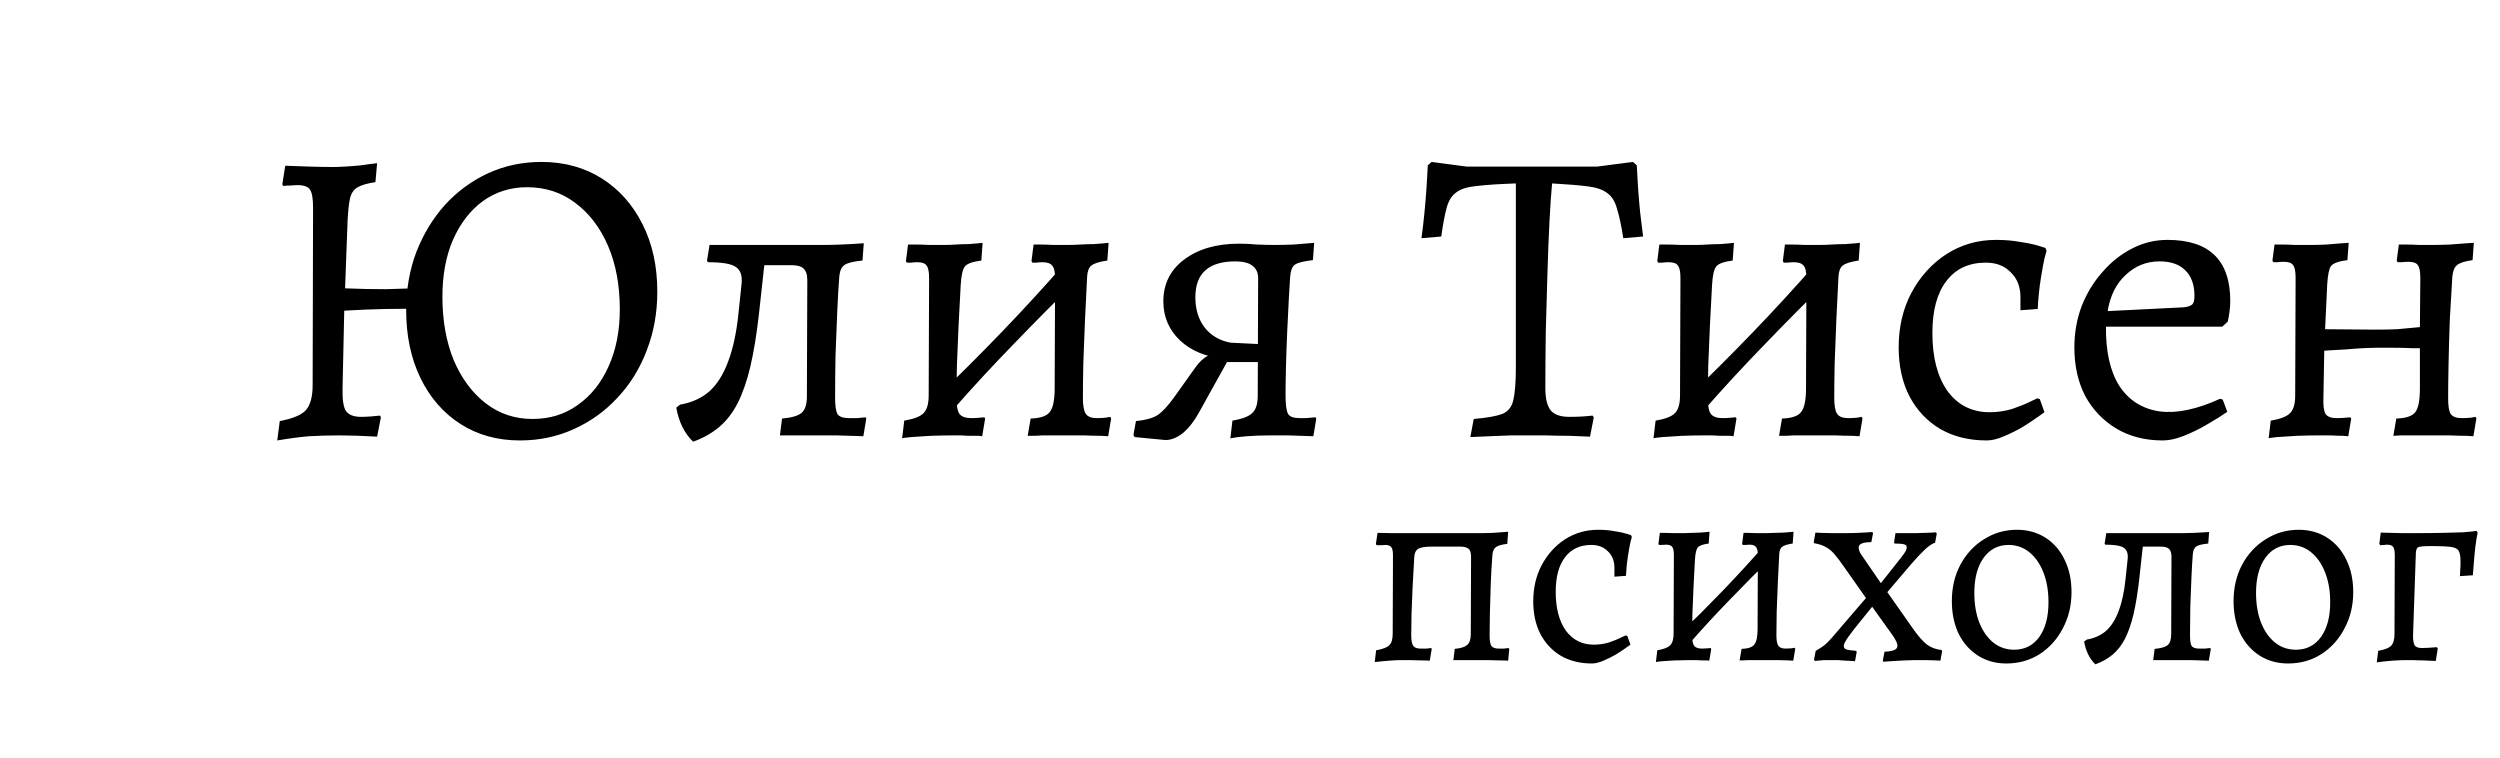 <?xml version="1.0" encoding="UTF-8"?> <svg xmlns="http://www.w3.org/2000/svg" width="178" height="54" viewBox="0 0 178 54" fill="none"><rect width="178" height="54" fill="white"></rect><path d="M97.88 47.14L97.98 46.3C98.447 46.22 98.76 46.1 98.92 45.94C99.08 45.78 99.16 45.507 99.16 45.12L99.18 39.56C99.18 39.253 99.14 39.053 99.06 38.96C98.98 38.853 98.833 38.8 98.62 38.8C98.567 38.8 98.48 38.807 98.36 38.82C98.253 38.82 98.14 38.82 98.02 38.82L97.96 38.74L98.08 37.94C98.347 37.94 98.667 37.947 99.04 37.96C99.413 37.96 99.727 37.96 99.98 37.96H105.54C105.713 37.96 105.967 37.953 106.3 37.94C106.647 37.913 107.007 37.887 107.38 37.86L107.32 38.72C106.907 38.773 106.633 38.853 106.5 38.96C106.367 39.053 106.287 39.233 106.26 39.5C106.207 40.18 106.167 40.887 106.14 41.62C106.113 42.34 106.093 43.02 106.08 43.66C106.067 44.287 106.06 44.807 106.06 45.22C106.06 45.593 106.1 45.847 106.18 45.98C106.273 46.113 106.447 46.18 106.7 46.18C106.82 46.18 106.947 46.18 107.08 46.18C107.213 46.167 107.32 46.153 107.4 46.14L107.46 46.2L107.38 47.04C107.18 47.027 106.947 47.02 106.68 47.02C106.427 47.02 106.173 47.013 105.92 47C105.68 47 105.473 47 105.3 47H103.48L103.58 46.2C104.007 46.16 104.3 46.067 104.46 45.92C104.633 45.773 104.72 45.52 104.72 45.16L104.74 39.64C104.74 39.333 104.673 39.14 104.54 39.06C104.42 38.967 104.24 38.92 104 38.92H101.9C101.487 38.92 101.187 38.967 101 39.06C100.827 39.153 100.727 39.333 100.7 39.6C100.66 40.307 100.62 41.02 100.58 41.74C100.553 42.447 100.527 43.107 100.5 43.72C100.487 44.32 100.48 44.82 100.48 45.22C100.48 45.593 100.527 45.847 100.62 45.98C100.713 46.113 100.887 46.18 101.14 46.18C101.273 46.18 101.413 46.18 101.56 46.18C101.707 46.167 101.82 46.153 101.9 46.14L101.94 46.2L101.8 47.04C101.613 47.027 101.387 47.02 101.12 47.02C100.867 47.02 100.613 47.013 100.36 47C100.12 47 99.913 47 99.74 47C99.527 47 99.247 47.013 98.9 47.04C98.553 47.067 98.213 47.1 97.88 47.14ZM113.347 47.24C112.507 47.24 111.774 47.06 111.147 46.7C110.521 46.327 110.034 45.813 109.687 45.16C109.341 44.493 109.167 43.713 109.167 42.82C109.167 41.86 109.367 41 109.767 40.24C110.181 39.467 110.734 38.853 111.427 38.4C112.134 37.947 112.921 37.72 113.787 37.72C114.214 37.72 114.601 37.753 114.947 37.82C115.307 37.873 115.594 37.933 115.807 38C116.021 38.067 116.127 38.1 116.127 38.1L116.187 38.24C116.187 38.24 116.154 38.36 116.087 38.6C116.034 38.84 115.974 39.173 115.907 39.6C115.841 40.013 115.794 40.48 115.767 41L114.947 41.06V40.44C114.947 39.947 114.794 39.553 114.487 39.26C114.194 38.953 113.801 38.8 113.307 38.8C112.494 38.8 111.867 39.093 111.427 39.68C110.987 40.253 110.767 41.073 110.767 42.14C110.767 43.3 111.007 44.22 111.487 44.9C111.981 45.567 112.647 45.9 113.487 45.9C113.861 45.9 114.221 45.847 114.567 45.74C114.914 45.62 115.194 45.507 115.407 45.4C115.634 45.293 115.747 45.24 115.747 45.24L115.867 45.28L116.087 45.9C116.087 45.9 115.994 45.967 115.807 46.1C115.621 46.233 115.381 46.393 115.087 46.58C114.794 46.753 114.487 46.907 114.167 47.04C113.861 47.173 113.587 47.24 113.347 47.24ZM120.28 45.82L119.62 45.1C120.646 44.113 121.66 43.1 122.66 42.06C123.66 41.02 124.633 39.96 125.58 38.88L126.24 39.6C125.213 40.6 124.2 41.62 123.2 42.66C122.2 43.687 121.226 44.74 120.28 45.82ZM117.9 47.14L118 46.3C118.466 46.22 118.773 46.1 118.92 45.94C119.08 45.78 119.16 45.5 119.16 45.1L119.18 39.54C119.18 39.233 119.14 39.033 119.06 38.94C118.993 38.833 118.846 38.78 118.62 38.78C118.526 38.78 118.42 38.787 118.3 38.8C118.18 38.8 118.12 38.8 118.12 38.8L118.08 38.72L118.18 37.94C118.18 37.94 118.28 37.94 118.48 37.94C118.693 37.94 118.933 37.947 119.2 37.96C119.48 37.96 119.72 37.96 119.92 37.96C120.08 37.96 120.26 37.953 120.46 37.94C120.673 37.927 120.873 37.92 121.06 37.92C121.26 37.907 121.42 37.893 121.54 37.88C121.66 37.867 121.72 37.86 121.72 37.86L121.66 38.7C121.246 38.753 120.986 38.847 120.88 38.98C120.773 39.113 120.706 39.407 120.68 39.86C120.653 40.447 120.62 41.08 120.58 41.76C120.553 42.427 120.526 43.067 120.5 43.68C120.486 44.293 120.48 44.807 120.48 45.22C120.48 45.593 120.526 45.847 120.62 45.98C120.726 46.113 120.913 46.18 121.18 46.18C121.313 46.18 121.446 46.173 121.58 46.16C121.726 46.147 121.8 46.14 121.8 46.14L121.84 46.2L121.7 47.04C121.7 47.04 121.646 47.033 121.54 47.02C121.446 47.02 121.326 47.02 121.18 47.02C121.033 47.02 120.88 47.013 120.72 47C120.56 47 120.413 47 120.28 47C119.973 47 119.633 47.007 119.26 47.02C118.9 47.047 118.586 47.067 118.32 47.08C118.053 47.107 117.913 47.127 117.9 47.14ZM127.68 47.04C127.68 47.04 127.566 47.033 127.34 47.02C127.113 47.02 126.846 47.013 126.54 47C126.233 47 125.953 47 125.7 47C125.566 47 125.393 47 125.18 47C124.98 47 124.773 47 124.56 47C124.36 47.013 124.193 47.02 124.06 47.02C123.926 47.02 123.86 47.02 123.86 47.02L124 46.2C124.453 46.187 124.753 46.087 124.9 45.9C125.06 45.713 125.14 45.333 125.14 44.76L125.16 39.54C125.16 39.233 125.113 39.033 125.02 38.94C124.94 38.833 124.786 38.78 124.56 38.78C124.48 38.78 124.38 38.787 124.26 38.8C124.14 38.8 124.08 38.8 124.08 38.8L124.04 38.72L124.14 37.94C124.14 37.94 124.233 37.94 124.42 37.94C124.62 37.94 124.846 37.947 125.1 37.96C125.366 37.96 125.586 37.96 125.76 37.96C125.946 37.96 126.146 37.953 126.36 37.94C126.586 37.927 126.8 37.92 127 37.92C127.213 37.907 127.38 37.893 127.5 37.88C127.633 37.867 127.7 37.86 127.7 37.86L127.64 38.7C127.266 38.753 127.013 38.833 126.88 38.94C126.76 39.033 126.693 39.213 126.68 39.48C126.653 40.107 126.62 40.787 126.58 41.52C126.553 42.24 126.526 42.927 126.5 43.58C126.486 44.233 126.48 44.78 126.48 45.22C126.48 45.593 126.526 45.847 126.62 45.98C126.713 46.113 126.886 46.18 127.14 46.18C127.286 46.18 127.426 46.173 127.56 46.16C127.706 46.133 127.78 46.12 127.78 46.12L127.82 46.2L127.68 47.04ZM134.098 47.12L134.058 47.02L134.178 46.4C134.512 46.387 134.745 46.347 134.878 46.28C135.025 46.213 135.098 46.113 135.098 45.98C135.098 45.9 135.072 45.8 135.018 45.68C134.965 45.56 134.878 45.413 134.758 45.24L133.298 43.2C133.058 43.493 132.778 43.84 132.458 44.24C132.138 44.627 131.858 44.987 131.618 45.32C131.392 45.64 131.278 45.86 131.278 45.98C131.278 46.113 131.338 46.2 131.458 46.24C131.578 46.28 131.812 46.313 132.158 46.34L132.198 46.42L132.078 47.08C132.078 47.08 132.012 47.073 131.878 47.06C131.758 47.06 131.605 47.053 131.418 47.04C131.232 47.027 131.045 47.013 130.858 47C130.685 47 130.538 47 130.418 47C130.245 47 130.065 47 129.878 47C129.692 47.013 129.532 47.027 129.398 47.04C129.278 47.053 129.218 47.06 129.218 47.06L129.158 46.96L129.278 46.34C129.518 46.207 129.725 46.073 129.898 45.94C130.072 45.793 130.252 45.613 130.438 45.4C130.625 45.187 130.858 44.913 131.138 44.58L132.858 42.58L131.338 40.42C131.045 39.993 130.798 39.667 130.598 39.44C130.398 39.213 130.192 39.047 129.978 38.94C129.765 38.82 129.498 38.733 129.178 38.68L129.138 38.6L129.258 37.92C129.258 37.92 129.378 37.927 129.618 37.94C129.872 37.94 130.158 37.947 130.478 37.96C130.798 37.96 131.065 37.96 131.278 37.96C131.665 37.96 132.012 37.953 132.318 37.94C132.625 37.927 132.865 37.913 133.038 37.9C133.225 37.887 133.318 37.88 133.318 37.88L133.358 37.98L133.238 38.6C132.638 38.6 132.338 38.727 132.338 38.98C132.338 39.113 132.385 39.26 132.478 39.42C132.572 39.567 132.685 39.733 132.818 39.92L133.918 41.52L135.138 39.98C135.325 39.753 135.472 39.56 135.578 39.4C135.698 39.24 135.758 39.093 135.758 38.96C135.758 38.853 135.698 38.787 135.578 38.76C135.472 38.72 135.245 38.7 134.898 38.7L134.858 38.62L134.958 37.96H136.418C136.605 37.96 136.805 37.953 137.018 37.94C137.245 37.927 137.438 37.92 137.598 37.92C137.758 37.907 137.838 37.9 137.838 37.9L137.898 38L137.778 38.64C137.565 38.707 137.312 38.88 137.018 39.16C136.738 39.427 136.432 39.753 136.098 40.14L134.378 42.16L136.218 44.78C136.565 45.273 136.885 45.64 137.178 45.88C137.485 46.107 137.838 46.24 138.238 46.28L138.278 46.36L138.158 47.04C138.158 47.04 138.052 47.033 137.838 47.02C137.625 47.02 137.372 47.013 137.078 47C136.798 47 136.552 47 136.338 47C136.138 47 135.912 47.007 135.658 47.02C135.405 47.033 135.158 47.047 134.918 47.06C134.678 47.073 134.478 47.087 134.318 47.1C134.172 47.113 134.098 47.12 134.098 47.12ZM142.852 47.24C142.092 47.24 141.419 47.053 140.832 46.68C140.245 46.307 139.785 45.787 139.452 45.12C139.132 44.44 138.972 43.667 138.972 42.8C138.972 41.84 139.172 40.98 139.572 40.22C139.985 39.447 140.545 38.84 141.252 38.4C141.959 37.947 142.745 37.72 143.612 37.72C144.372 37.72 145.045 37.907 145.632 38.28C146.219 38.653 146.672 39.173 146.992 39.84C147.325 40.507 147.492 41.28 147.492 42.16C147.492 43.107 147.285 43.967 146.872 44.74C146.472 45.513 145.919 46.127 145.212 46.58C144.519 47.02 143.732 47.24 142.852 47.24ZM143.412 46.26C144.159 46.26 144.752 45.96 145.192 45.36C145.632 44.747 145.852 43.92 145.852 42.88C145.852 42.08 145.732 41.373 145.492 40.76C145.252 40.147 144.919 39.667 144.492 39.32C144.065 38.973 143.572 38.8 143.012 38.8C142.265 38.8 141.672 39.107 141.232 39.72C140.792 40.333 140.572 41.167 140.572 42.22C140.572 43.02 140.692 43.727 140.932 44.34C141.172 44.94 141.505 45.413 141.932 45.76C142.359 46.093 142.852 46.26 143.412 46.26ZM149.189 47.3C148.776 46.9 148.509 46.36 148.389 45.68L148.569 45.54C149.116 45.447 149.576 45.24 149.949 44.92C150.322 44.587 150.622 44.113 150.849 43.5C151.089 42.873 151.256 42.087 151.349 41.14L151.489 39.8C151.529 39.413 151.436 39.147 151.209 39C150.996 38.853 150.556 38.78 149.889 38.78L149.849 38.7L149.969 37.96H155.409C155.636 37.96 155.909 37.953 156.229 37.94C156.562 37.927 156.916 37.907 157.289 37.88L157.229 38.7C156.816 38.74 156.536 38.807 156.389 38.9C156.242 38.993 156.156 39.173 156.129 39.44C156.089 39.933 156.056 40.507 156.029 41.16C156.002 41.813 155.976 42.487 155.949 43.18C155.936 43.873 155.929 44.553 155.929 45.22C155.929 45.607 155.969 45.867 156.049 46C156.142 46.12 156.322 46.18 156.589 46.18C156.709 46.18 156.842 46.18 156.989 46.18C157.149 46.167 157.276 46.153 157.369 46.14L157.409 46.2L157.269 47.04C156.802 47.027 156.382 47.013 156.009 47C155.649 47 155.369 47 155.169 47H153.309L153.409 46.2C153.876 46.16 154.189 46.067 154.349 45.92C154.509 45.773 154.589 45.52 154.589 45.16L154.609 39.64C154.609 39.373 154.549 39.187 154.429 39.08C154.322 38.973 154.129 38.92 153.849 38.92H151.909L152.609 38.54L152.309 41.28C152.202 42.213 152.069 43.027 151.909 43.72C151.749 44.4 151.549 44.98 151.309 45.46C151.069 45.927 150.776 46.307 150.429 46.6C150.082 46.893 149.669 47.127 149.189 47.3ZM162.91 47.24C162.15 47.24 161.477 47.053 160.89 46.68C160.304 46.307 159.844 45.787 159.51 45.12C159.19 44.44 159.03 43.667 159.03 42.8C159.03 41.84 159.23 40.98 159.63 40.22C160.044 39.447 160.604 38.84 161.31 38.4C162.017 37.947 162.804 37.72 163.67 37.72C164.43 37.72 165.104 37.907 165.69 38.28C166.277 38.653 166.73 39.173 167.05 39.84C167.384 40.507 167.55 41.28 167.55 42.16C167.55 43.107 167.344 43.967 166.93 44.74C166.53 45.513 165.977 46.127 165.27 46.58C164.577 47.02 163.79 47.24 162.91 47.24ZM163.47 46.26C164.217 46.26 164.81 45.96 165.25 45.36C165.69 44.747 165.91 43.92 165.91 42.88C165.91 42.08 165.79 41.373 165.55 40.76C165.31 40.147 164.977 39.667 164.55 39.32C164.124 38.973 163.63 38.8 163.07 38.8C162.324 38.8 161.73 39.107 161.29 39.72C160.85 40.333 160.63 41.167 160.63 42.22C160.63 43.02 160.75 43.727 160.99 44.34C161.23 44.94 161.564 45.413 161.99 45.76C162.417 46.093 162.91 46.26 163.47 46.26ZM169.228 47.16L169.328 46.34C169.781 46.26 170.088 46.14 170.248 45.98C170.408 45.807 170.488 45.527 170.488 45.14L170.508 39.54C170.508 39.233 170.468 39.033 170.388 38.94C170.321 38.833 170.174 38.78 169.948 38.78C169.894 38.78 169.828 38.787 169.748 38.8C169.668 38.8 169.574 38.807 169.468 38.82L169.408 38.72L169.508 37.92C169.708 37.92 169.941 37.927 170.208 37.94C170.474 37.94 170.748 37.947 171.028 37.96C171.308 37.96 171.568 37.96 171.808 37.96C172.661 37.96 173.368 37.953 173.928 37.94C174.501 37.927 174.974 37.913 175.348 37.9C175.734 37.873 176.061 37.84 176.328 37.8L176.408 37.92C176.341 38.24 176.288 38.573 176.248 38.92C176.208 39.253 176.174 39.593 176.148 39.94C176.121 40.287 176.094 40.627 176.068 40.96L175.148 41.02C175.161 40.847 175.168 40.7 175.168 40.58C175.181 40.46 175.188 40.353 175.188 40.26C175.188 40.153 175.188 40.047 175.188 39.94C175.188 39.62 175.148 39.387 175.068 39.24C174.988 39.08 174.801 38.98 174.508 38.94C174.214 38.9 173.748 38.88 173.108 38.88C172.601 38.88 172.294 38.907 172.188 38.96C172.081 39 172.021 39.147 172.008 39.4L171.808 45.26C171.808 45.593 171.848 45.827 171.928 45.96C172.021 46.08 172.194 46.14 172.448 46.14C172.568 46.14 172.734 46.133 172.948 46.12C173.161 46.107 173.348 46.093 173.508 46.08L173.568 46.18L173.428 47.06C173.108 47.047 172.808 47.033 172.528 47.02C172.248 47.02 172.001 47.013 171.788 47C171.574 47 171.401 47 171.268 47C171.014 47 170.701 47.013 170.328 47.04C169.968 47.067 169.601 47.107 169.228 47.16Z" fill="black"></path><path d="M37.02 31.36C35.42 31.36 34.01 30.97 32.79 30.19C31.57 29.41 30.62 28.32 29.94 26.92C29.26 25.52 28.92 23.91 28.92 22.09C28.92 20.61 29.16 19.23 29.64 17.95C30.14 16.67 30.82 15.55 31.68 14.59C32.56 13.63 33.58 12.88 34.74 12.34C35.92 11.8 37.19 11.53 38.55 11.53C40.17 11.53 41.6 11.92 42.84 12.7C44.08 13.48 45.05 14.57 45.75 15.97C46.45 17.35 46.8 18.95 46.8 20.77C46.8 22.27 46.55 23.66 46.05 24.94C45.57 26.22 44.88 27.34 43.98 28.3C43.1 29.26 42.06 30.01 40.86 30.55C39.68 31.09 38.4 31.36 37.02 31.36ZM19.74 31.36L19.92 29.98C20.86 29.8 21.48 29.54 21.78 29.2C22.1 28.84 22.26 28.24 22.26 27.4L22.29 14.8C22.29 14.16 22.22 13.73 22.08 13.51C21.94 13.29 21.64 13.18 21.18 13.18C21.06 13.18 20.9 13.19 20.7 13.21C20.5 13.21 20.32 13.22 20.16 13.24L20.1 13.12L20.31 11.8C20.77 11.82 21.33 11.84 21.99 11.86C22.67 11.88 23.22 11.89 23.64 11.89C23.9 11.89 24.21 11.88 24.57 11.86C24.93 11.84 25.31 11.81 25.71 11.77C26.11 11.71 26.49 11.66 26.85 11.62L26.73 12.97C26.17 13.05 25.75 13.17 25.47 13.33C25.21 13.47 25.03 13.72 24.93 14.08C24.85 14.42 24.79 14.95 24.75 15.67L24.57 20.53C25.55 20.57 26.52 20.59 27.48 20.59C28.44 20.57 29.4 20.53 30.36 20.47V22C29.38 21.98 28.4 21.98 27.42 22C26.46 22.02 25.49 22.06 24.51 22.12L24.39 27.64C24.37 28.44 24.45 28.98 24.63 29.26C24.83 29.54 25.19 29.68 25.71 29.68C25.93 29.68 26.17 29.67 26.43 29.65C26.69 29.63 26.9 29.61 27.06 29.59L27.12 29.71L26.85 31.09C25.83 31.03 24.94 31 24.18 31C23.42 31 22.69 31.02 21.99 31.06C21.31 31.12 20.56 31.22 19.74 31.36ZM37.92 29.83C39.14 29.83 40.21 29.5 41.13 28.84C42.07 28.18 42.8 27.27 43.32 26.11C43.86 24.93 44.13 23.57 44.13 22.03C44.13 20.31 43.85 18.8 43.29 17.5C42.73 16.2 41.95 15.18 40.95 14.44C39.97 13.7 38.83 13.33 37.53 13.33C36.35 13.33 35.3 13.66 34.38 14.32C33.48 14.98 32.77 15.9 32.25 17.08C31.75 18.24 31.5 19.59 31.5 21.13C31.5 22.83 31.77 24.34 32.31 25.66C32.87 26.96 33.63 27.98 34.59 28.72C35.55 29.46 36.66 29.83 37.92 29.83ZM49.35 31.45C48.73 30.85 48.33 30.04 48.15 29.02L48.42 28.81C49.24 28.67 49.93 28.36 50.49 27.88C51.05 27.38 51.5 26.67 51.84 25.75C52.2 24.81 52.45 23.63 52.59 22.21L52.8 20.2C52.86 19.62 52.72 19.22 52.38 19C52.06 18.78 51.4 18.67 50.4 18.67L50.34 18.55L50.52 17.44H58.68C59.02 17.44 59.43 17.43 59.91 17.41C60.41 17.39 60.94 17.36 61.5 17.32L61.41 18.55C60.79 18.61 60.37 18.71 60.15 18.85C59.93 18.99 59.8 19.26 59.76 19.66C59.7 20.4 59.65 21.26 59.61 22.24C59.57 23.22 59.53 24.23 59.49 25.27C59.47 26.31 59.46 27.33 59.46 28.33C59.46 28.91 59.52 29.3 59.64 29.5C59.78 29.68 60.05 29.77 60.45 29.77C60.63 29.77 60.83 29.77 61.05 29.77C61.29 29.75 61.48 29.73 61.62 29.71L61.68 29.8L61.47 31.06C60.77 31.04 60.14 31.02 59.58 31C59.04 31 58.62 31 58.32 31H55.53L55.68 29.8C56.38 29.74 56.85 29.6 57.09 29.38C57.33 29.16 57.45 28.78 57.45 28.24L57.48 19.96C57.48 19.56 57.39 19.28 57.21 19.12C57.05 18.96 56.76 18.88 56.34 18.88H53.43L54.48 18.31L54.03 22.42C53.87 23.82 53.67 25.04 53.43 26.08C53.19 27.1 52.89 27.97 52.53 28.69C52.17 29.39 51.73 29.96 51.21 30.4C50.69 30.84 50.07 31.19 49.35 31.45ZM67.802 29.23L66.812 28.15C68.352 26.67 69.872 25.15 71.372 23.59C72.872 22.03 74.332 20.44 75.752 18.82L76.742 19.9C75.202 21.4 73.682 22.93 72.182 24.49C70.682 26.03 69.222 27.61 67.802 29.23ZM64.232 31.21L64.382 29.95C65.082 29.83 65.542 29.65 65.762 29.41C66.002 29.17 66.122 28.75 66.122 28.15L66.152 19.81C66.152 19.35 66.092 19.05 65.972 18.91C65.872 18.75 65.652 18.67 65.312 18.67C65.172 18.67 65.012 18.68 64.832 18.7C64.652 18.7 64.562 18.7 64.562 18.7L64.502 18.58L64.652 17.41C64.652 17.41 64.802 17.41 65.102 17.41C65.422 17.41 65.782 17.42 66.182 17.44C66.602 17.44 66.962 17.44 67.262 17.44C67.502 17.44 67.772 17.43 68.072 17.41C68.392 17.39 68.692 17.38 68.972 17.38C69.272 17.36 69.512 17.34 69.692 17.32C69.872 17.3 69.962 17.29 69.962 17.29L69.872 18.55C69.252 18.63 68.862 18.77 68.702 18.97C68.542 19.17 68.442 19.61 68.402 20.29C68.362 21.17 68.312 22.12 68.252 23.14C68.212 24.14 68.172 25.1 68.132 26.02C68.112 26.94 68.102 27.71 68.102 28.33C68.102 28.89 68.172 29.27 68.312 29.47C68.472 29.67 68.752 29.77 69.152 29.77C69.352 29.77 69.552 29.76 69.752 29.74C69.972 29.72 70.082 29.71 70.082 29.71L70.142 29.8L69.932 31.06C69.932 31.06 69.852 31.05 69.692 31.03C69.552 31.03 69.372 31.03 69.152 31.03C68.932 31.03 68.702 31.02 68.462 31C68.222 31 68.002 31 67.802 31C67.342 31 66.832 31.01 66.272 31.03C65.732 31.07 65.262 31.1 64.862 31.12C64.462 31.16 64.252 31.19 64.232 31.21ZM78.902 31.06C78.902 31.06 78.732 31.05 78.392 31.03C78.052 31.03 77.652 31.02 77.192 31C76.732 31 76.312 31 75.932 31C75.732 31 75.472 31 75.152 31C74.852 31 74.542 31 74.222 31C73.922 31.02 73.672 31.03 73.472 31.03C73.272 31.03 73.172 31.03 73.172 31.03L73.382 29.8C74.062 29.78 74.512 29.63 74.732 29.35C74.972 29.07 75.092 28.5 75.092 27.64L75.122 19.81C75.122 19.35 75.052 19.05 74.912 18.91C74.792 18.75 74.562 18.67 74.222 18.67C74.102 18.67 73.952 18.68 73.772 18.7C73.592 18.7 73.502 18.7 73.502 18.7L73.442 18.58L73.592 17.41C73.592 17.41 73.732 17.41 74.012 17.41C74.312 17.41 74.652 17.42 75.032 17.44C75.432 17.44 75.762 17.44 76.022 17.44C76.302 17.44 76.602 17.43 76.922 17.41C77.262 17.39 77.582 17.38 77.882 17.38C78.202 17.36 78.452 17.34 78.632 17.32C78.832 17.3 78.932 17.29 78.932 17.29L78.842 18.55C78.282 18.63 77.902 18.75 77.702 18.91C77.522 19.05 77.422 19.32 77.402 19.72C77.362 20.66 77.312 21.68 77.252 22.78C77.212 23.86 77.172 24.89 77.132 25.87C77.112 26.85 77.102 27.67 77.102 28.33C77.102 28.89 77.172 29.27 77.312 29.47C77.452 29.67 77.712 29.77 78.092 29.77C78.312 29.77 78.522 29.76 78.722 29.74C78.942 29.7 79.052 29.68 79.052 29.68L79.112 29.8L78.902 31.06ZM82.98 31.33L80.79 31.12L80.7 30.97L80.88 29.98C81.54 29.92 82.05 29.78 82.41 29.56C82.77 29.32 83.17 28.89 83.61 28.27L85.02 26.29C85.26 25.95 85.47 25.71 85.65 25.57C85.83 25.41 86.03 25.3 86.25 25.24C86.47 25.16 86.73 25.08 87.03 25L87.18 25.54C85.88 25.42 84.83 24.99 84.03 24.25C83.23 23.49 82.83 22.56 82.83 21.46C82.83 20.22 83.32 19.23 84.3 18.49C85.3 17.73 86.61 17.35 88.23 17.35C88.65 17.35 89.07 17.37 89.49 17.41C89.93 17.43 90.36 17.44 90.78 17.44C91.2 17.44 91.65 17.43 92.13 17.41C92.63 17.37 93.11 17.33 93.57 17.29L93.48 18.52C92.8 18.6 92.37 18.71 92.19 18.85C92.01 18.97 91.9 19.25 91.86 19.69C91.84 19.95 91.81 20.44 91.77 21.16C91.73 21.88 91.69 22.69 91.65 23.59C91.61 24.49 91.58 25.35 91.56 26.17C91.54 26.99 91.53 27.64 91.53 28.12C91.53 28.8 91.59 29.25 91.71 29.47C91.83 29.67 92.11 29.77 92.55 29.77C92.67 29.77 92.82 29.77 93 29.77C93.18 29.75 93.4 29.73 93.66 29.71L93.72 29.8L93.51 31.06C92.89 31.04 92.29 31.02 91.71 31C91.15 31 90.71 31 90.39 31C89.83 31 89.29 31.02 88.77 31.06C88.27 31.1 87.88 31.15 87.6 31.21L87.75 29.95C88.45 29.83 88.92 29.65 89.16 29.41C89.42 29.17 89.55 28.76 89.55 28.18L89.58 19.81C89.58 19.41 89.44 19.11 89.16 18.91C88.9 18.71 88.5 18.61 87.96 18.61C86.06 18.61 85.11 19.46 85.11 21.16C85.11 22.02 85.33 22.74 85.77 23.32C86.23 23.9 86.85 24.26 87.63 24.4L90.12 24.52V25.78H87.36L85.38 29.35C85.04 29.97 84.66 30.46 84.24 30.82C83.82 31.16 83.4 31.33 82.98 31.33ZM104.689 31.12L104.929 29.83C105.869 29.75 106.549 29.63 106.969 29.47C107.389 29.29 107.649 28.96 107.749 28.48C107.869 27.98 107.929 27.2 107.929 26.14V13.06C106.769 13.1 105.849 13.16 105.169 13.24C104.509 13.3 104.019 13.45 103.699 13.69C103.379 13.91 103.149 14.27 103.009 14.77C102.869 15.27 102.739 15.96 102.619 16.84L101.209 16.96C101.289 16.38 101.359 15.78 101.419 15.16C101.479 14.54 101.529 13.94 101.569 13.36C101.609 12.76 101.639 12.23 101.659 11.77L101.929 11.53L104.419 11.86H113.719L116.269 11.53L116.539 11.77C116.559 12.23 116.589 12.76 116.629 13.36C116.669 13.94 116.719 14.53 116.779 15.13C116.859 15.73 116.929 16.3 116.989 16.84L115.579 16.96C115.439 16.06 115.289 15.36 115.129 14.86C114.989 14.34 114.759 13.97 114.439 13.75C114.139 13.51 113.679 13.35 113.059 13.27C112.439 13.19 111.589 13.12 110.509 13.06C110.449 13.66 110.389 14.52 110.329 15.64C110.269 16.76 110.219 18.02 110.179 19.42C110.139 20.8 110.099 22.21 110.059 23.65C110.039 25.09 110.029 26.42 110.029 27.64C110.029 28.38 110.159 28.91 110.419 29.23C110.679 29.53 111.119 29.68 111.739 29.68C112.339 29.68 112.889 29.65 113.389 29.59L113.479 29.71L113.209 31.09C112.789 31.07 112.299 31.05 111.739 31.03C111.179 31.03 110.629 31.02 110.089 31C109.569 31 109.139 31 108.799 31C108.479 31 108.069 31 107.569 31C107.089 31.02 106.589 31.04 106.069 31.06C105.569 31.08 105.109 31.1 104.689 31.12ZM121.298 29.23L120.308 28.15C121.848 26.67 123.368 25.15 124.868 23.59C126.368 22.03 127.828 20.44 129.248 18.82L130.238 19.9C128.698 21.4 127.178 22.93 125.678 24.49C124.178 26.03 122.718 27.61 121.298 29.23ZM117.728 31.21L117.878 29.95C118.578 29.83 119.038 29.65 119.258 29.41C119.498 29.17 119.618 28.75 119.618 28.15L119.648 19.81C119.648 19.35 119.588 19.05 119.468 18.91C119.368 18.75 119.148 18.67 118.808 18.67C118.668 18.67 118.508 18.68 118.328 18.7C118.148 18.7 118.058 18.7 118.058 18.7L117.998 18.58L118.148 17.41C118.148 17.41 118.298 17.41 118.598 17.41C118.918 17.41 119.278 17.42 119.678 17.44C120.098 17.44 120.458 17.44 120.758 17.44C120.998 17.44 121.268 17.43 121.568 17.41C121.888 17.39 122.188 17.38 122.468 17.38C122.768 17.36 123.008 17.34 123.188 17.32C123.368 17.3 123.458 17.29 123.458 17.29L123.368 18.55C122.748 18.63 122.358 18.77 122.198 18.97C122.038 19.17 121.938 19.61 121.898 20.29C121.858 21.17 121.808 22.12 121.748 23.14C121.708 24.14 121.668 25.1 121.628 26.02C121.608 26.94 121.598 27.71 121.598 28.33C121.598 28.89 121.668 29.27 121.808 29.47C121.968 29.67 122.248 29.77 122.648 29.77C122.848 29.77 123.048 29.76 123.248 29.74C123.468 29.72 123.578 29.71 123.578 29.71L123.638 29.8L123.428 31.06C123.428 31.06 123.348 31.05 123.188 31.03C123.048 31.03 122.868 31.03 122.648 31.03C122.428 31.03 122.198 31.02 121.958 31C121.718 31 121.498 31 121.298 31C120.838 31 120.328 31.01 119.768 31.03C119.228 31.07 118.758 31.1 118.358 31.12C117.958 31.16 117.748 31.19 117.728 31.21ZM132.398 31.06C132.398 31.06 132.228 31.05 131.888 31.03C131.548 31.03 131.148 31.02 130.688 31C130.228 31 129.808 31 129.428 31C129.228 31 128.968 31 128.648 31C128.348 31 128.038 31 127.718 31C127.418 31.02 127.168 31.03 126.968 31.03C126.768 31.03 126.668 31.03 126.668 31.03L126.878 29.8C127.558 29.78 128.008 29.63 128.228 29.35C128.468 29.07 128.588 28.5 128.588 27.64L128.618 19.81C128.618 19.35 128.548 19.05 128.408 18.91C128.288 18.75 128.058 18.67 127.718 18.67C127.598 18.67 127.448 18.68 127.268 18.7C127.088 18.7 126.998 18.7 126.998 18.7L126.938 18.58L127.088 17.41C127.088 17.41 127.228 17.41 127.508 17.41C127.808 17.41 128.148 17.42 128.528 17.44C128.928 17.44 129.258 17.44 129.518 17.44C129.798 17.44 130.098 17.43 130.418 17.41C130.758 17.39 131.078 17.38 131.378 17.38C131.698 17.36 131.948 17.34 132.128 17.32C132.328 17.3 132.428 17.29 132.428 17.29L132.338 18.55C131.778 18.63 131.398 18.75 131.198 18.91C131.018 19.05 130.918 19.32 130.898 19.72C130.858 20.66 130.808 21.68 130.748 22.78C130.708 23.86 130.668 24.89 130.628 25.87C130.608 26.85 130.598 27.67 130.598 28.33C130.598 28.89 130.668 29.27 130.808 29.47C130.948 29.67 131.208 29.77 131.588 29.77C131.808 29.77 132.018 29.76 132.218 29.74C132.438 29.7 132.548 29.68 132.548 29.68L132.608 29.8L132.398 31.06ZM141.456 31.36C140.196 31.36 139.096 31.09 138.156 30.55C137.216 29.99 136.486 29.22 135.966 28.24C135.446 27.24 135.186 26.07 135.186 24.73C135.186 23.29 135.486 22 136.086 20.86C136.706 19.7 137.536 18.78 138.576 18.1C139.636 17.42 140.816 17.08 142.116 17.08C142.756 17.08 143.336 17.13 143.856 17.23C144.396 17.31 144.826 17.4 145.146 17.5C145.466 17.6 145.626 17.65 145.626 17.65L145.716 17.86C145.716 17.86 145.666 18.04 145.566 18.4C145.486 18.76 145.396 19.26 145.296 19.9C145.196 20.52 145.126 21.22 145.086 22L143.856 22.09V21.16C143.856 20.42 143.626 19.83 143.166 19.39C142.726 18.93 142.136 18.7 141.396 18.7C140.176 18.7 139.236 19.14 138.576 20.02C137.916 20.88 137.586 22.11 137.586 23.71C137.586 25.45 137.946 26.83 138.666 27.85C139.406 28.85 140.406 29.35 141.666 29.35C142.226 29.35 142.766 29.27 143.286 29.11C143.806 28.93 144.226 28.76 144.546 28.6C144.886 28.44 145.056 28.36 145.056 28.36L145.236 28.42L145.566 29.35C145.566 29.35 145.426 29.45 145.146 29.65C144.866 29.85 144.506 30.09 144.066 30.37C143.626 30.63 143.166 30.86 142.686 31.06C142.226 31.26 141.816 31.36 141.456 31.36ZM153.995 31.36C152.735 31.36 151.635 31.08 150.695 30.52C149.755 29.96 149.015 29.19 148.475 28.21C147.955 27.21 147.695 26.05 147.695 24.73C147.695 23.71 147.865 22.74 148.205 21.82C148.565 20.9 149.055 20.09 149.675 19.39C150.295 18.67 150.995 18.11 151.775 17.71C152.575 17.29 153.425 17.08 154.325 17.08C157.305 17.08 158.795 18.53 158.795 21.43C158.795 21.69 158.775 21.96 158.735 22.24C158.695 22.52 158.655 22.74 158.615 22.9L158.225 23.26H149.945C149.925 25.04 150.245 26.45 150.905 27.49C151.585 28.51 152.535 29.11 153.755 29.29C154.975 29.45 156.415 29.15 158.075 28.39L158.255 28.45L158.585 29.32C158.185 29.6 157.705 29.9 157.145 30.22C156.605 30.54 156.055 30.81 155.495 31.03C154.935 31.25 154.435 31.36 153.995 31.36ZM150.065 22.15L155.495 21.88C155.795 21.84 155.995 21.77 156.095 21.67C156.195 21.57 156.245 21.37 156.245 21.07C156.245 20.27 156.025 19.66 155.585 19.24C155.165 18.82 154.555 18.61 153.755 18.61C152.835 18.61 152.035 18.93 151.355 19.57C150.675 20.19 150.245 21.05 150.065 22.15ZM161.527 31.21L161.677 29.95C162.377 29.83 162.837 29.65 163.057 29.41C163.297 29.17 163.417 28.76 163.417 28.18L163.447 19.78C163.447 19.32 163.387 19.02 163.267 18.88C163.167 18.72 162.947 18.64 162.607 18.64C162.467 18.64 162.307 18.65 162.127 18.67C161.947 18.67 161.857 18.67 161.857 18.67L161.797 18.55L161.947 17.41C161.947 17.41 162.097 17.41 162.397 17.41C162.697 17.41 163.047 17.42 163.447 17.44C163.867 17.44 164.227 17.44 164.527 17.44C164.867 17.44 165.247 17.43 165.667 17.41C166.087 17.37 166.447 17.34 166.747 17.32C167.067 17.3 167.227 17.29 167.227 17.29L167.137 18.52C166.517 18.6 166.127 18.74 165.967 18.94C165.827 19.14 165.737 19.58 165.697 20.26L165.547 23.44L169.117 23.47C169.697 23.47 170.217 23.46 170.677 23.44C171.137 23.4 171.677 23.35 172.297 23.29L172.327 19.78C172.327 19.32 172.267 19.02 172.147 18.88C172.047 18.72 171.827 18.64 171.487 18.64C171.347 18.64 171.177 18.65 170.977 18.67C170.797 18.67 170.707 18.67 170.707 18.67L170.647 18.55L170.797 17.41C170.797 17.41 170.947 17.41 171.247 17.41C171.547 17.41 171.887 17.42 172.267 17.44C172.647 17.44 172.967 17.44 173.227 17.44C173.587 17.44 173.997 17.43 174.457 17.41C174.917 17.37 175.307 17.34 175.627 17.32C175.967 17.3 176.137 17.29 176.137 17.29L176.047 18.52C175.487 18.6 175.117 18.72 174.937 18.88C174.757 19.02 174.647 19.29 174.607 19.69C174.547 20.63 174.487 21.65 174.427 22.75C174.387 23.85 174.357 24.9 174.337 25.9C174.317 26.88 174.307 27.71 174.307 28.39C174.307 28.91 174.367 29.27 174.487 29.47C174.627 29.67 174.887 29.77 175.267 29.77C175.507 29.77 175.727 29.76 175.927 29.74C176.147 29.7 176.257 29.68 176.257 29.68L176.317 29.8L176.107 31.06C176.107 31.06 175.937 31.05 175.597 31.03C175.277 31.03 174.887 31.02 174.427 31C173.967 31 173.547 31 173.167 31C172.907 31 172.557 31 172.117 31C171.677 31 171.277 31 170.917 31C170.577 31.02 170.407 31.03 170.407 31.03L170.617 29.8C171.297 29.78 171.747 29.63 171.967 29.35C172.187 29.07 172.297 28.5 172.297 27.64V24.79C172.297 24.79 172.097 24.79 171.697 24.79C171.317 24.77 170.877 24.76 170.377 24.76C169.877 24.76 169.457 24.76 169.117 24.76C168.937 24.76 168.647 24.77 168.247 24.79C167.867 24.81 167.457 24.84 167.017 24.88C166.597 24.9 166.237 24.92 165.937 24.94C165.637 24.96 165.487 24.97 165.487 24.97L165.427 28.33C165.407 28.89 165.457 29.27 165.577 29.47C165.717 29.67 165.977 29.77 166.357 29.77C166.597 29.77 166.817 29.76 167.017 29.74C167.237 29.72 167.347 29.71 167.347 29.71L167.407 29.8L167.197 31.06C167.197 31.06 167.067 31.05 166.807 31.03C166.567 31.03 166.277 31.02 165.937 31C165.617 31 165.317 31 165.037 31C164.597 31 164.097 31.01 163.537 31.03C162.997 31.07 162.527 31.1 162.127 31.12C161.747 31.16 161.547 31.19 161.527 31.21Z" fill="black"></path></svg> 